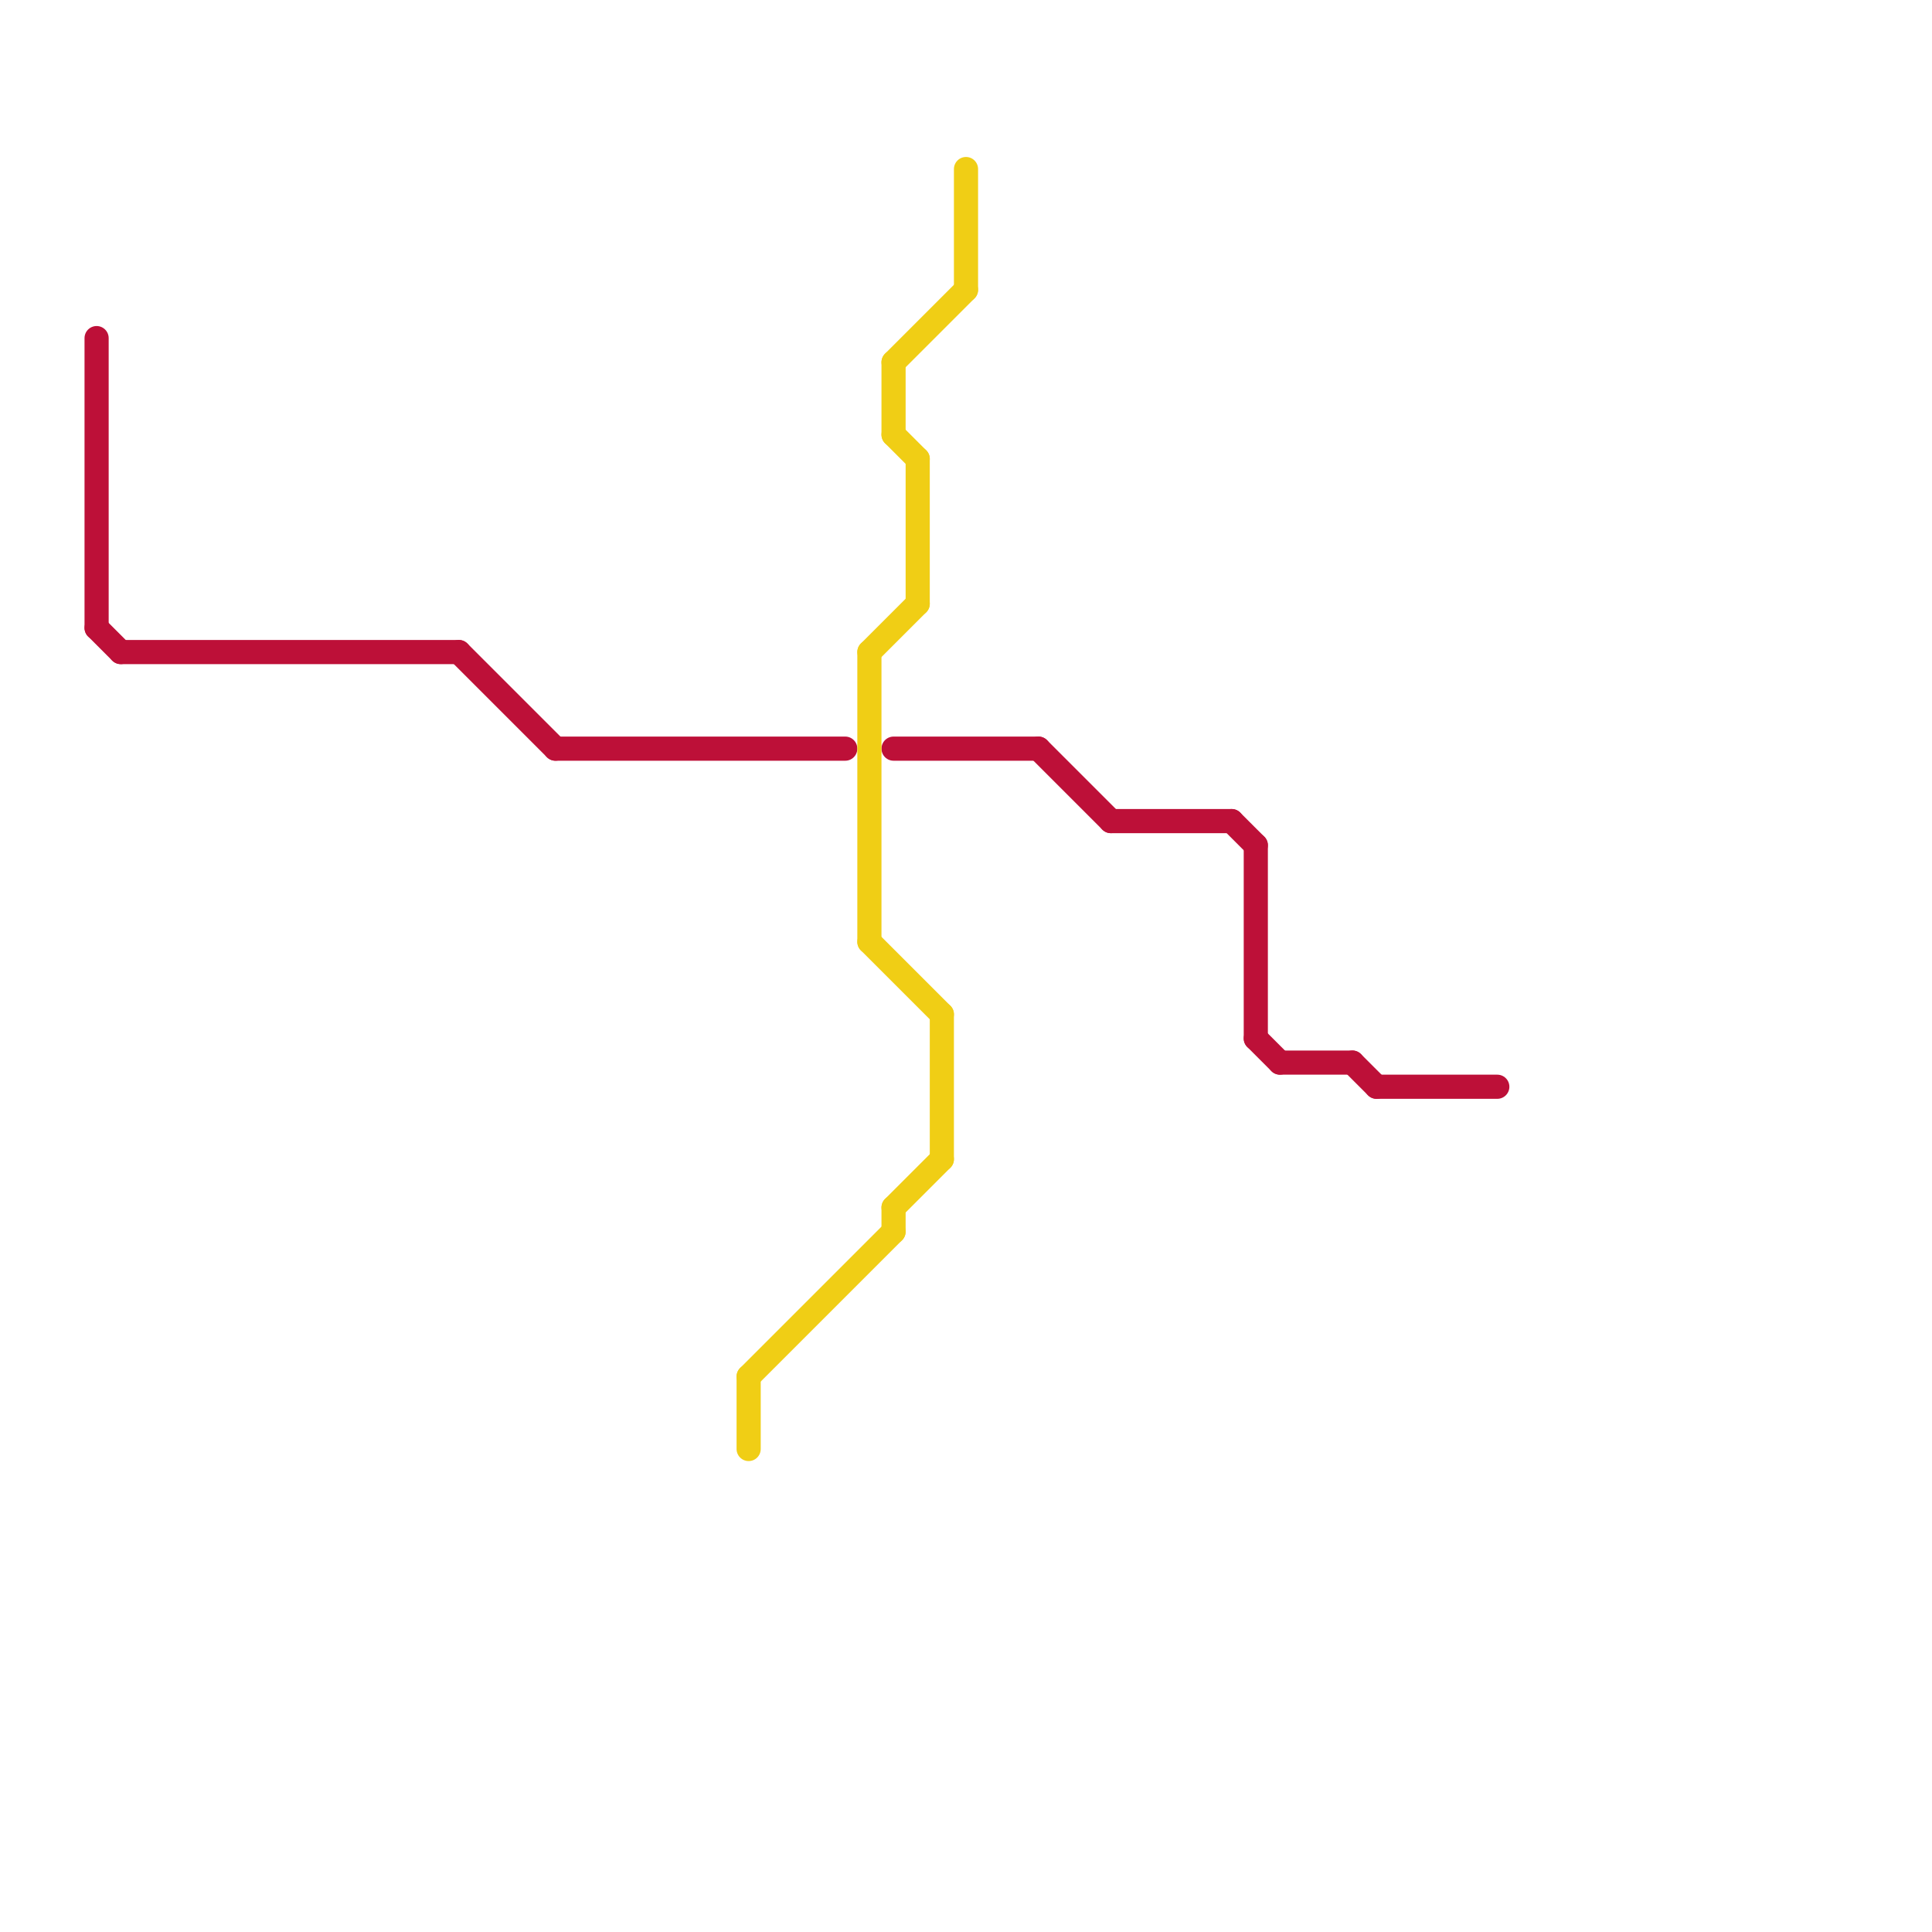 
<svg version="1.1" xmlns="http://www.w3.org/2000/svg" viewBox="0 0 80 80">
<style>text { font: 1px Helvetica; font-weight: 600; white-space: pre; dominant-baseline: central; } line { stroke-width: 1; fill: none; stroke-linecap: round; stroke-linejoin: round; } .c0 { stroke: #bd1038 } .c1 { stroke: #f0ce15 } .w1 { stroke-width: 1; }</style><defs><g id="wm-xf"><circle r="1.2" fill="#000"/><circle r="0.9" fill="#fff"/><circle r="0.6" fill="#000"/><circle r="0.3" fill="#fff"/></g><g id="wm"><circle r="0.6" fill="#000"/><circle r="0.3" fill="#fff"/></g></defs><line class="c0 " x1="53" y1="44" x2="56" y2="44"/><line class="c0 " x1="4" y1="26" x2="5" y2="27"/><line class="c0 " x1="52" y1="43" x2="53" y2="44"/><line class="c0 " x1="23" y1="31" x2="35" y2="31"/><line class="c0 " x1="51" y1="34" x2="52" y2="35"/><line class="c0 " x1="57" y1="45" x2="62" y2="45"/><line class="c0 " x1="56" y1="44" x2="57" y2="45"/><line class="c0 " x1="43" y1="31" x2="46" y2="34"/><line class="c0 " x1="52" y1="35" x2="52" y2="43"/><line class="c0 " x1="19" y1="27" x2="23" y2="31"/><line class="c0 " x1="5" y1="27" x2="19" y2="27"/><line class="c0 " x1="4" y1="14" x2="4" y2="26"/><line class="c0 " x1="46" y1="34" x2="51" y2="34"/><line class="c0 " x1="37" y1="31" x2="43" y2="31"/><line class="c1 " x1="38" y1="19" x2="38" y2="25"/><line class="c1 " x1="37" y1="15" x2="37" y2="18"/><line class="c1 " x1="37" y1="18" x2="38" y2="19"/><line class="c1 " x1="31" y1="57" x2="37" y2="51"/><line class="c1 " x1="36" y1="27" x2="36" y2="39"/><line class="c1 " x1="31" y1="57" x2="31" y2="60"/><line class="c1 " x1="36" y1="39" x2="39" y2="42"/><line class="c1 " x1="37" y1="15" x2="40" y2="12"/><line class="c1 " x1="40" y1="7" x2="40" y2="12"/><line class="c1 " x1="39" y1="42" x2="39" y2="48"/><line class="c1 " x1="37" y1="50" x2="37" y2="51"/><line class="c1 " x1="37" y1="50" x2="39" y2="48"/><line class="c1 " x1="36" y1="27" x2="38" y2="25"/>
</svg>
